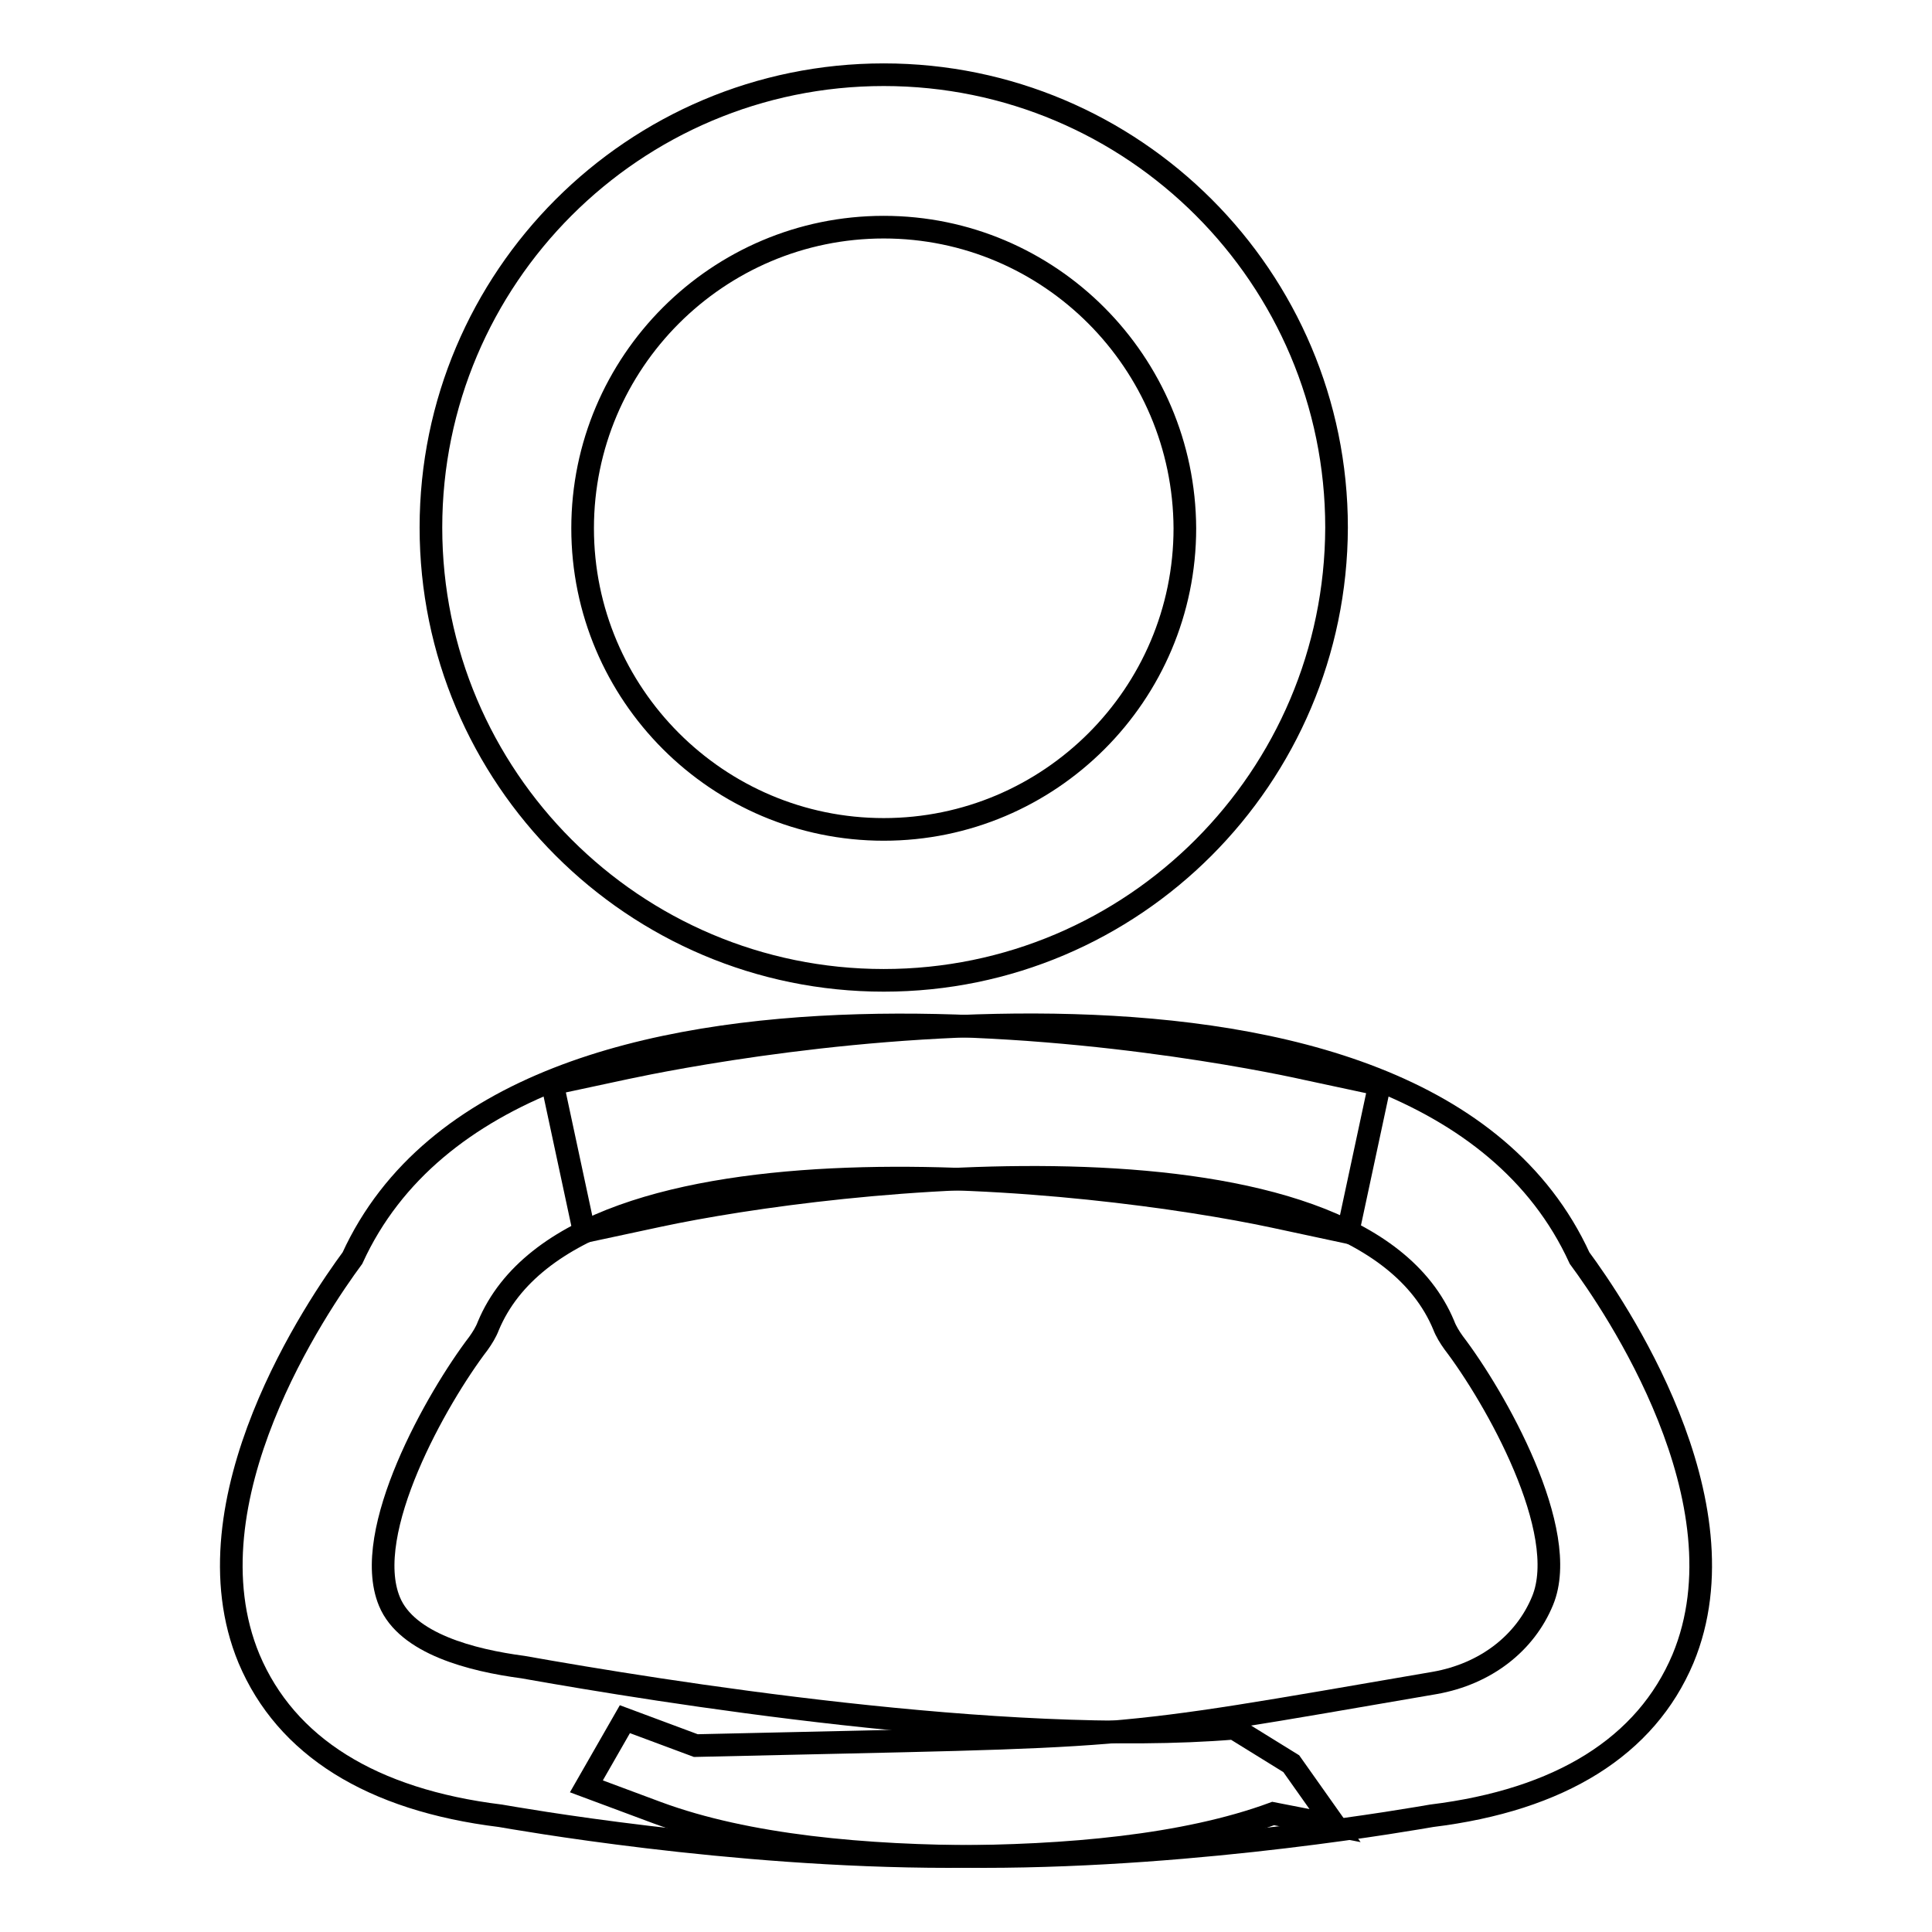 <?xml version="1.0" encoding="utf-8"?>
<!-- Svg Vector Icons : http://www.onlinewebfonts.com/icon -->
<!DOCTYPE svg PUBLIC "-//W3C//DTD SVG 1.1//EN" "http://www.w3.org/Graphics/SVG/1.1/DTD/svg11.dtd">
<svg version="1.1" xmlns="http://www.w3.org/2000/svg" xmlns:xlink="http://www.w3.org/1999/xlink" x="0px" y="0px" viewBox="0 0 256 256" enable-background="new 0 0 256 256" xml:space="preserve">
<g><g><path stroke-width="3" fill-opacity="0" stroke="#000000"  d="M125.7,246c-29.1,0-57.6-5.1-59.4-5.4c-17.1-2.1-28.4-9.2-33.3-20.8c-8.7-20.9,9.2-47,13.7-53.1c21.2-46.3,115.6-27.5,126.3-25.1l9.8,2.1l-4.2,19.6l-9.8-2.1c-23.4-5-92.6-13.1-104.1,14.5c-0.3,0.8-0.8,1.6-1.3,2.3c-5.5,7.2-15.6,25-11.8,34.2c2.3,5.6,10.9,7.8,17.7,8.7c18,3.2,63.7,10.6,94.2,8.1l7.6,4.7l5.8,8.2l-8.2-1.6C157,244.6,141.3,246,125.7,246z"/><path stroke-width="3" fill-opacity="0" stroke="#000000"  d="M117.1,129.9c-33.1,0-60-26.9-60-60s26.9-60,60-60c33.1,0,60,26.9,60,60C177,103,150.2,129.9,117.1,129.9z M117.1,30.1c-22,0-39.9,17.9-39.9,39.9c0,22,17.9,39.9,39.9,39.9S157,92,157,70C156.9,48,139.1,30.1,117.1,30.1z"/><path stroke-width="3" fill-opacity="0" stroke="#000000"  d="M130.3,246c29.1,0,57.6-5.1,59.4-5.4c17.1-2.1,28.4-9.2,33.3-20.8c8.7-20.9-9.2-47-13.7-53.1C188.1,120.4,93.8,139.2,83,141.5l-9.8,2.1l4.2,19.6l9.8-2.1c23.3-5,92.6-13.1,104.1,14.5c0.3,0.8,0.8,1.6,1.3,2.3c5.5,7.2,15.6,25,11.8,34.2c-2.3,5.6-7.5,9.7-14.3,10.9c-45.4,7.8-37.5,6.9-97.9,8.3l-9.4-3.5l-5.1,8.9l9.4,3.5C99,244.6,114.7,246,130.3,246z"/></g></g>
</svg>